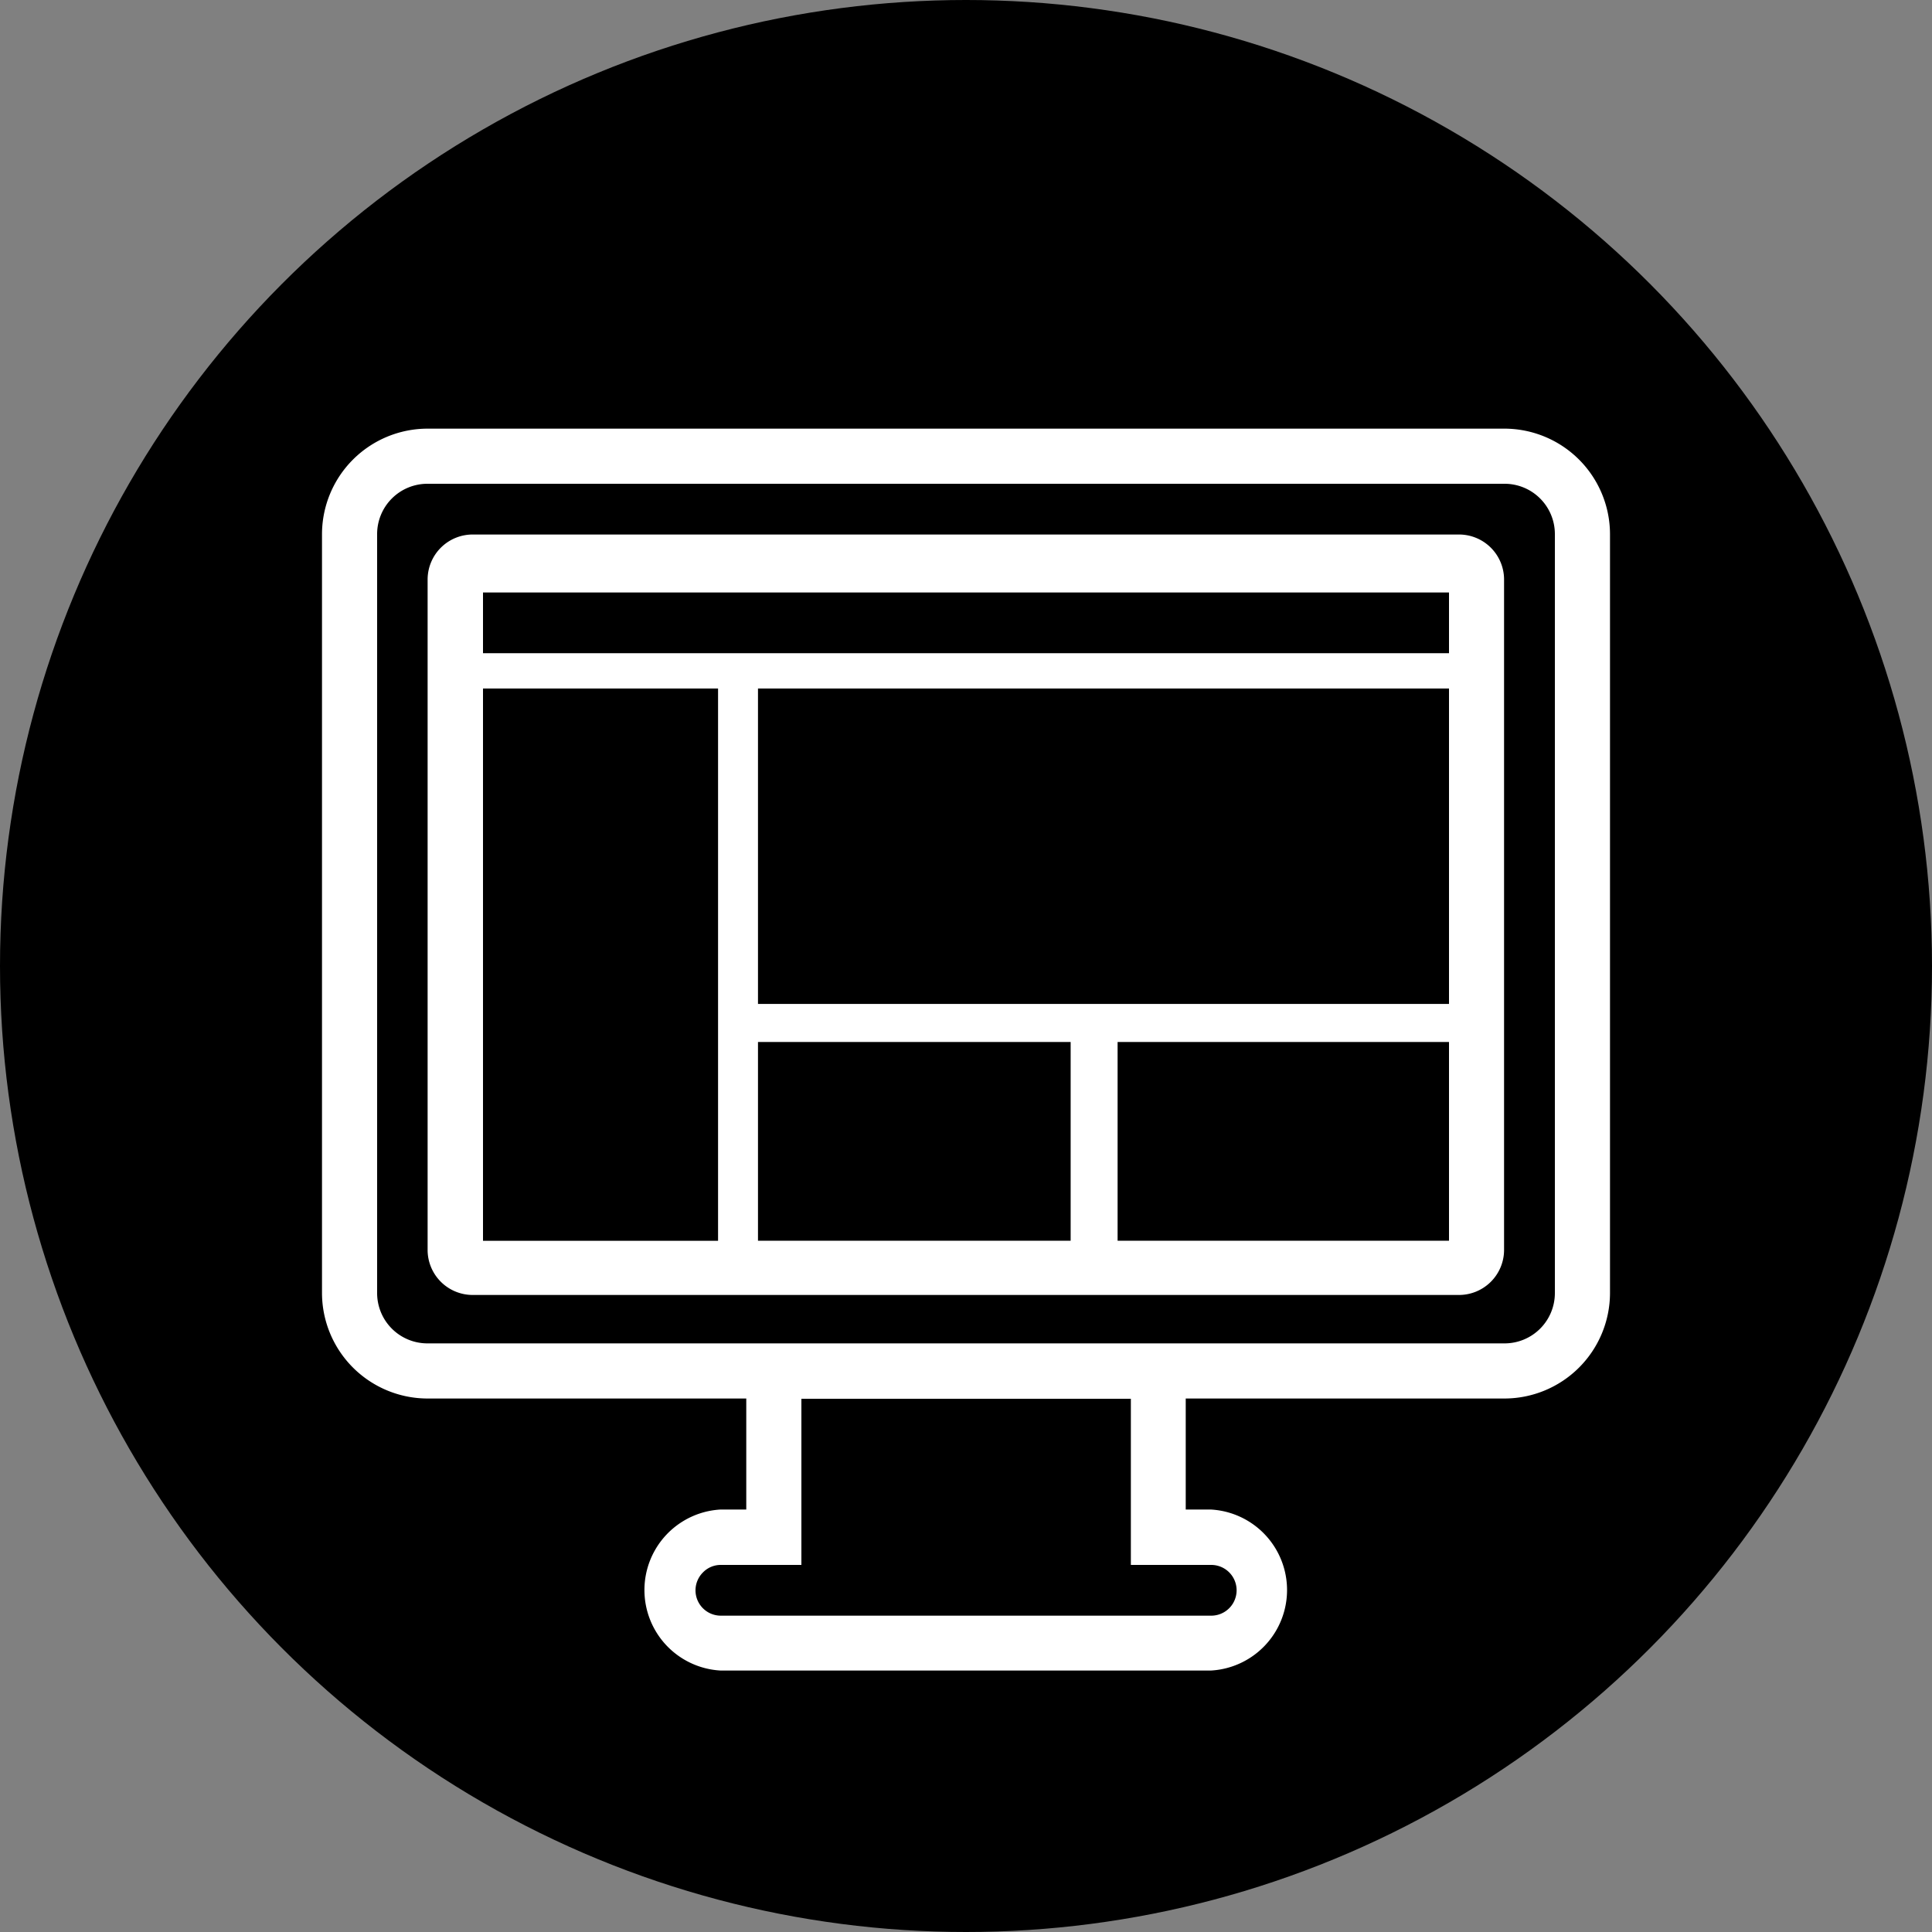 <svg xmlns="http://www.w3.org/2000/svg" viewBox="0 0 300 300"><rect x="0" y="0" width="300" height="300" fill="#808080" stroke="none"/><defs><style>.cls-1{fill:#fff;}</style></defs><title>principles-02</title><g id="circles"><circle cx="150" cy="150" r="150"/></g><g id="Layer_1" data-name="Layer 1"><path class="cls-1" d="M126.61,208.64h46.76m60.18-14.46a7,7,0,0,1-7.13,6.9H73.53a7,7,0,0,1-7.13-6.9V89.94A7,7,0,0,1,73.53,83H226.42a7,7,0,0,1,7.13,6.9Z"/><path class="cls-1" d="M233.64,66.56H66.36A16.41,16.41,0,0,0,50,82.92V200.8a16.41,16.41,0,0,0,16.36,16.36h49.52V234.4h-4a12.52,12.52,0,0,0,0,25h76.16a12.52,12.52,0,0,0,0-25h-3.92V217.16h49.48A16.41,16.41,0,0,0,250,200.8V82.92A16.41,16.41,0,0,0,233.64,66.56ZM188.08,243a3.94,3.94,0,1,1,0,7.88H111.92a3.93,3.93,0,0,1-2.76-6.72,3.84,3.84,0,0,1,2.76-1.16h12.52V217.2H175.6V243Zm53.36-42.2a7.81,7.81,0,0,1-7.8,7.8H66.36a7.81,7.81,0,0,1-7.8-7.8V82.92a7.81,7.81,0,0,1,7.8-7.8H233.64a7.81,7.81,0,0,1,7.8,7.8Z"/><rect x="75" y="92" width="150" height="9.43"/><rect x="75" y="106.91" width="36.5" height="85.76"/><rect x="117.7" y="161.8" width="48.55" height="30.86"/><rect x="173.54" y="161.8" width="51.46" height="30.86"/><rect x="117.7" y="106.91" width="107.3" height="48.98"/></g></svg>
